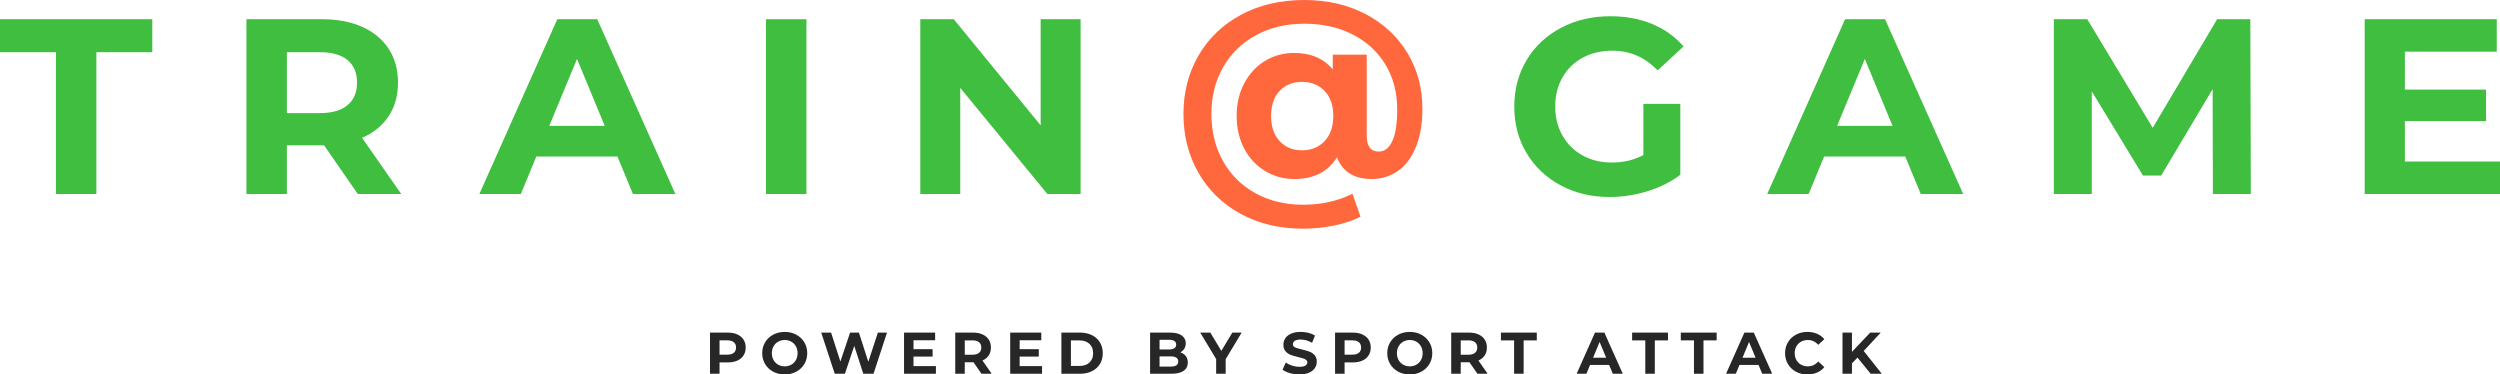 <?xml version="1.0" encoding="utf-8"?>
<!-- Generator: Adobe Illustrator 24.2.0, SVG Export Plug-In . SVG Version: 6.00 Build 0)  -->
<!DOCTYPE svg PUBLIC "-//W3C//DTD SVG 1.1//EN" "http://www.w3.org/Graphics/SVG/1.1/DTD/svg11.dtd">
<svg version="1.1" id="Ebene_1" xmlns:x="http://ns.adobe.com/Extensibility/1.0/" xmlns:i="http://ns.adobe.com/AdobeIllustrator/10.0/" xmlns:graph="http://ns.adobe.com/Graphs/1.0/"
	 xmlns="http://www.w3.org/2000/svg" xmlns:xlink="http://www.w3.org/1999/xlink" x="0px" y="0px"
	 viewBox="0 0 1301.681 194.97" style="enable-background:new 0 0 1301.681 194.97;" xml:space="preserve">
<style type="text/css">
	.st0{fill:#3FBE3F;}
	.st1{fill:#FF683D;}
	.st2{enable-background:new    ;}
	.st3{fill:#272727;}
</style>
<g>
	<path class="st0" d="M29.12,27.17H0V10.01h79.3v17.16H50.18v73.839H29.12V27.17z"/>
	<path class="st0" d="M186.29,101.009l-17.55-25.35h-1.04h-18.33v25.35h-21.06v-90.999h39.39
		c8.06,0,15.058,1.345,20.995,4.03c5.936,2.688,10.508,6.5,13.715,11.44
		c3.205,4.94,4.81,10.79,4.81,17.55c0,6.76-1.625,12.59-4.875,17.485
		c-3.25,4.897-7.865,8.645-13.845,11.245l20.41,29.25C208.91,101.009,186.29,101.009,186.29,101.009z
		 M180.959,31.265c-3.294-2.73-8.104-4.095-14.43-4.095h-17.16v31.72h17.16
		c6.326,0,11.136-1.385,14.43-4.16c3.292-2.773,4.94-6.673,4.94-11.7
		C185.899,37.917,184.252,33.995,180.959,31.265z"/>
	<path class="st0" d="M321.488,81.509h-42.25l-8.06,19.5h-21.58l40.56-91h20.801l40.689,91h-22.1
		L321.488,81.509z M314.858,65.519l-14.43-34.839l-14.43,34.839H314.858z"/>
	<path class="st0" d="M398.836,10.01H419.896v91h-21.06V10.01z"/>
	<path class="st0" d="M562.635,10.01v91h-17.29L499.975,45.76v55.25h-20.8v-90.999h17.42
		l45.24,55.25V10.01H562.635z"/>
	<path class="st1" d="M711.03,7.345c9.315,4.897,16.575,11.635,21.774,20.215
		c5.2,8.58,7.801,18.288,7.801,29.12c0,7.627-1.105,14.192-3.315,19.695
		c-2.21,5.505-5.31,9.685-9.295,12.545c-3.987,2.86-8.667,4.29-14.04,4.29
		c-4.42,0-8.147-0.952-11.18-2.86c-3.035-1.905-5.245-4.723-6.631-8.449
		c-4.68,7.54-12.09,11.31-22.229,11.31c-5.548,0-10.617-1.386-15.21-4.16
		c-4.595-2.772-8.212-6.65-10.855-11.635c-2.645-4.982-3.965-10.681-3.965-17.095
		c0-6.325,1.32-11.98,3.965-16.965c2.643-4.983,6.24-8.86,10.79-11.635
		c4.551-2.772,9.641-4.16,15.275-4.16c8.58,0,15.253,2.86,20.02,8.58v-7.67h17.681v42.12
		c0,5.548,2.08,8.32,6.24,8.32c3.032,0,5.395-1.82,7.085-5.46
		c1.689-3.641,2.534-9.143,2.534-16.51c0-8.753-2.015-16.488-6.045-23.205
		c-4.029-6.715-9.707-11.96-17.029-15.73c-7.325-3.77-15.753-5.655-25.285-5.655
		c-9.535,0-17.963,2.015-25.285,6.045c-7.325,4.03-13,9.6-17.03,16.705
		c-4.03,7.107-6.045,15.167-6.045,24.18c0,9.188,1.993,17.354,5.98,24.505
		c3.985,7.149,9.598,12.74,16.834,16.77c7.235,4.03,15.577,6.045,25.024,6.045
		c9.36,0,17.896-1.907,25.61-5.72l4.16,11.96c-3.9,1.993-8.516,3.53-13.846,4.615
		c-5.329,1.083-10.64,1.625-15.925,1.625c-12.307,0-23.185-2.58-32.629-7.735
		c-9.447-5.157-16.77-12.285-21.97-21.385s-7.8-19.325-7.8-30.68
		c0-11.265,2.62-21.405,7.864-30.42c5.243-9.013,12.631-16.075,22.165-21.19
		C655.758,2.557,666.721,0,679.115,0C691.075,0,701.713,2.449,711.03,7.345z M689.645,73.514
		c3.033-3.162,4.551-7.56,4.551-13.194c0-5.545-1.518-9.88-4.551-13
		c-3.034-3.12-6.935-4.68-11.699-4.68c-4.855,0-8.755,1.583-11.7,4.745
		c-2.947,3.165-4.42,7.475-4.42,12.935c0,5.547,1.473,9.925,4.42,13.13
		c2.945,3.207,6.845,4.81,11.7,4.81C682.71,78.259,686.61,76.679,689.645,73.514z"/>
	<path class="st0" d="M855.654,54.08h19.239v36.92c-4.939,3.728-10.659,6.587-17.159,8.58
		c-6.5,1.992-13.045,2.99-19.63,2.99c-9.448,0-17.94-2.016-25.48-6.045
		c-7.54-4.03-13.455-9.62-17.745-16.771c-4.29-7.149-6.435-15.23-6.435-24.245
		c0-9.013,2.145-17.095,6.435-24.245s10.248-12.74,17.875-16.77c7.625-4.03,16.205-6.045,25.74-6.045
		c7.973,0,15.21,1.345,21.71,4.03c6.5,2.687,11.96,6.587,16.38,11.7l-13.52,12.48
		c-6.5-6.845-14.345-10.27-23.53-10.27c-5.808,0-10.965,1.215-15.47,3.64
		c-4.508,2.427-8.018,5.85-10.53,10.27c-2.515,4.42-3.771,9.49-3.771,15.21
		c0,5.635,1.256,10.66,3.771,15.08c2.513,4.42,6,7.865,10.465,10.335
		c4.463,2.47,9.555,3.705,15.275,3.705c6.064,0,11.525-1.3,16.38-3.899V54.08z"/>
	<path class="st0" d="M992.023,81.509h-42.25l-8.06,19.5h-21.58l40.56-91h20.801l40.689,91h-22.1
		L992.023,81.509z M985.394,65.519l-14.43-34.839l-14.43,34.839H985.394z"/>
	<path class="st0" d="M1152.182,101.009l-0.13-54.6l-26.779,44.979h-9.49l-26.65-43.81v53.43h-19.76
		v-90.999h17.42l34.06,56.549l33.54-56.549h17.29l0.261,91H1152.182z"/>
	<path class="st0" d="M1301.681,84.11v16.899h-70.46v-90.999h68.77v16.9h-47.84v19.76h42.25V63.05h-42.25
		v21.06H1301.681z"/>
</g>
<g class="st2">
	<path class="st3" d="M383.902,174.128c1.397,0.633,2.474,1.53,3.229,2.693
		c0.754,1.163,1.132,2.54,1.132,4.132c0,1.571-0.378,2.943-1.132,4.116
		c-0.755,1.174-1.832,2.071-3.229,2.693c-1.398,0.622-3.045,0.934-4.942,0.934h-4.315v5.906h-4.958
		v-21.423h9.273C380.857,173.18,382.504,173.496,383.902,174.128z M382.081,183.692
		c0.775-0.643,1.163-1.556,1.163-2.739c0-1.204-0.388-2.127-1.163-2.77
		c-0.776-0.643-1.908-0.964-3.397-0.964h-4.04v7.437h4.04
		C380.173,184.656,381.305,184.335,382.081,183.692z"/>
	<path class="st3" d="M402.57,193.531c-1.786-0.959-3.183-2.28-4.193-3.963
		c-1.01-1.684-1.515-3.576-1.515-5.678c0-2.101,0.505-3.993,1.515-5.677s2.407-3.004,4.193-3.963
		c1.785-0.959,3.79-1.438,6.014-1.438c2.224,0,4.224,0.479,5.999,1.438s3.172,2.279,4.193,3.963
		c1.02,1.684,1.53,3.576,1.53,5.677c0,2.102-0.51,3.994-1.53,5.678
		c-1.021,1.683-2.418,3.004-4.193,3.963s-3.775,1.438-5.999,1.438
		C406.36,194.97,404.355,194.49,402.57,193.531z M412.012,189.874
		c1.02-0.581,1.821-1.393,2.402-2.433c0.582-1.041,0.872-2.224,0.872-3.551
		c0-1.325-0.291-2.509-0.872-3.55c-0.582-1.04-1.382-1.852-2.402-2.433
		c-1.021-0.582-2.163-0.873-3.428-0.873c-1.265,0-2.408,0.291-3.428,0.873
		c-1.021,0.581-1.821,1.393-2.402,2.433c-0.582,1.041-0.872,2.225-0.872,3.55
		c0,1.327,0.291,2.51,0.872,3.551c0.582,1.04,1.382,1.852,2.402,2.433
		c1.02,0.582,2.163,0.872,3.428,0.872C409.849,190.746,410.991,190.456,412.012,189.874z"/>
	<path class="st3" d="M461.835,173.18l-7.008,21.423h-5.325l-4.713-14.507l-4.866,14.507h-5.294
		l-7.039-21.423h5.142l4.835,15.058l5.05-15.058h4.59l4.897,15.18l4.988-15.18H461.835z"/>
	<path class="st3" d="M487.299,190.624v3.979h-16.588v-21.423h16.19v3.979h-11.263v4.651h9.947v3.856
		h-9.947v4.958H487.299z"/>
	<path class="st3" d="M511.017,194.602l-4.132-5.968h-0.245h-4.315v5.968h-4.958v-21.423h9.273
		c1.897,0,3.544,0.316,4.942,0.948c1.397,0.633,2.474,1.53,3.229,2.693
		c0.754,1.163,1.132,2.54,1.132,4.132c0,1.591-0.383,2.964-1.148,4.116
		c-0.765,1.153-1.852,2.035-3.259,2.647l4.805,6.886H511.017z M509.762,178.183
		c-0.776-0.643-1.908-0.964-3.397-0.964h-4.04v7.467h4.04c1.489,0,2.621-0.326,3.397-0.979
		c0.775-0.652,1.163-1.57,1.163-2.754C510.925,179.749,510.537,178.826,509.762,178.183z"/>
	<path class="st3" d="M542.569,190.624v3.979h-16.588v-21.423h16.19v3.979h-11.263v4.651h9.947v3.856
		h-9.947v4.958H542.569z"/>
	<path class="st3" d="M552.638,173.18h9.732c2.326,0,4.381,0.443,6.167,1.331
		c1.785,0.888,3.172,2.138,4.163,3.749c0.989,1.612,1.484,3.489,1.484,5.631
		c0,2.143-0.495,4.021-1.484,5.632c-0.99,1.611-2.377,2.861-4.163,3.749
		c-1.786,0.888-3.841,1.331-6.167,1.331h-9.732V173.18z M562.125,190.532
		c2.143,0,3.851-0.597,5.126-1.79c1.275-1.194,1.913-2.811,1.913-4.852
		c0-2.04-0.638-3.657-1.913-4.851c-1.275-1.193-2.984-1.79-5.126-1.79h-4.529v13.282H562.125z"/>
	<path class="st3" d="M617.426,185.406c0.693,0.908,1.041,2.024,1.041,3.351
		c0,1.878-0.729,3.321-2.188,4.331c-1.459,1.01-3.586,1.515-6.381,1.515h-11.079v-21.423h10.467
		c2.611,0,4.616,0.5,6.014,1.499c1.397,1,2.097,2.356,2.097,4.07c0,1.041-0.25,1.97-0.75,2.785
		c-0.5,0.816-1.199,1.459-2.096,1.929C615.774,183.85,616.732,184.498,617.426,185.406z
		 M603.746,176.913v5.05h4.927c1.225,0,2.153-0.214,2.785-0.643s0.949-1.061,0.949-1.897
		s-0.316-1.464-0.949-1.882s-1.561-0.628-2.785-0.628H603.746z M612.484,190.226
		c0.663-0.429,0.995-1.092,0.995-1.989c0-1.775-1.316-2.663-3.948-2.663h-5.784v5.295h5.784
		C610.836,190.869,611.821,190.654,612.484,190.226z"/>
	<path class="st3" d="M638.176,187.013v7.59h-4.958v-7.651l-8.293-13.771h5.264l5.723,9.518l5.723-9.518
		h4.866L638.176,187.013z"/>
	<path class="st3" d="M671.61,194.281c-1.581-0.459-2.852-1.056-3.811-1.79l1.684-3.734
		c0.918,0.674,2.01,1.215,3.274,1.622c1.266,0.408,2.53,0.612,3.795,0.612
		c1.408,0,2.449-0.209,3.122-0.627s1.01-0.975,1.01-1.668c0-0.51-0.199-0.934-0.597-1.271
		s-0.908-0.606-1.53-0.811s-1.464-0.429-2.524-0.674c-1.633-0.388-2.969-0.775-4.01-1.163
		c-1.04-0.387-1.933-1.01-2.678-1.866c-0.745-0.857-1.117-2-1.117-3.428
		c0-1.245,0.337-2.372,1.01-3.382c0.674-1.011,1.688-1.811,3.046-2.402
		c1.356-0.592,3.015-0.888,4.973-0.888c1.367,0,2.703,0.163,4.01,0.489
		c1.305,0.327,2.448,0.796,3.428,1.408l-1.53,3.764c-1.979-1.121-3.959-1.683-5.938-1.683
		c-1.388,0-2.413,0.225-3.076,0.673c-0.663,0.449-0.994,1.041-0.994,1.775s0.383,1.28,1.147,1.638
		c0.765,0.356,1.933,0.709,3.504,1.056c1.633,0.388,2.969,0.775,4.01,1.163
		c1.04,0.388,1.933,0.999,2.678,1.836c0.744,0.837,1.117,1.969,1.117,3.397
		c0,1.224-0.342,2.341-1.025,3.351s-1.709,1.812-3.076,2.402c-1.367,0.592-3.029,0.888-4.988,0.888
		C674.829,194.97,673.191,194.74,671.61,194.281z"/>
	<path class="st3" d="M709.346,174.128c1.397,0.633,2.474,1.53,3.229,2.693s1.133,2.54,1.133,4.132
		c0,1.571-0.378,2.943-1.133,4.116c-0.755,1.174-1.831,2.071-3.229,2.693s-3.045,0.934-4.942,0.934
		h-4.315v5.906h-4.958v-21.423h9.273C706.301,173.18,707.948,173.496,709.346,174.128z M707.524,183.692
		c0.775-0.643,1.163-1.556,1.163-2.739c0-1.204-0.388-2.127-1.163-2.77s-1.907-0.964-3.396-0.964
		h-4.04v7.437h4.04C705.617,184.656,706.749,184.335,707.524,183.692z"/>
	<path class="st3" d="M728.015,193.531c-1.786-0.959-3.183-2.28-4.193-3.963
		c-1.01-1.684-1.515-3.576-1.515-5.678c0-2.101,0.505-3.993,1.515-5.677
		c1.011-1.684,2.407-3.004,4.193-3.963c1.785-0.959,3.79-1.438,6.014-1.438
		s4.224,0.479,5.998,1.438c1.775,0.959,3.173,2.279,4.193,3.963
		c1.02,1.684,1.53,3.576,1.53,5.677c0,2.102-0.511,3.994-1.53,5.678
		c-1.021,1.683-2.418,3.004-4.193,3.963c-1.774,0.959-3.774,1.438-5.998,1.438
		S729.8,194.49,728.015,193.531z M737.456,189.874c1.02-0.581,1.821-1.393,2.402-2.433
		c0.582-1.041,0.872-2.224,0.872-3.551c0-1.325-0.29-2.509-0.872-3.55
		c-0.581-1.04-1.383-1.852-2.402-2.433c-1.021-0.582-2.163-0.873-3.428-0.873
		c-1.266,0-2.407,0.291-3.428,0.873c-1.021,0.581-1.821,1.393-2.402,2.433
		c-0.581,1.041-0.872,2.225-0.872,3.55c0,1.327,0.291,2.51,0.872,3.551
		c0.581,1.04,1.382,1.852,2.402,2.433c1.021,0.582,2.162,0.872,3.428,0.872
		C735.293,190.746,736.436,190.456,737.456,189.874z"/>
	<path class="st3" d="M769.253,194.602l-4.131-5.968h-0.245h-4.315v5.968h-4.958v-21.423h9.273
		c1.897,0,3.545,0.316,4.942,0.948c1.397,0.633,2.474,1.53,3.229,2.693s1.133,2.54,1.133,4.132
		c0,1.591-0.383,2.964-1.147,4.116c-0.766,1.153-1.852,2.035-3.26,2.647l4.805,6.886H769.253z
		 M767.998,178.183c-0.775-0.643-1.907-0.964-3.396-0.964h-4.04v7.467h4.04
		c1.489,0,2.621-0.326,3.396-0.979c0.775-0.652,1.163-1.57,1.163-2.754
		C769.161,179.749,768.773,178.826,767.998,178.183z"/>
	<path class="st3" d="M788.35,177.22h-6.855v-4.04h18.669v4.04h-6.855v17.383h-4.958V177.22z"/>
	<path class="st3" d="M837.837,190.012h-9.946l-1.897,4.591h-5.08l9.549-21.423h4.896l9.579,21.423h-5.203
		L837.837,190.012z M836.276,186.247l-3.397-8.201l-3.396,8.201H836.276z"/>
	<path class="st3" d="M856.658,177.22h-6.855v-4.04h18.669v4.04h-6.855v17.383h-4.958V177.22z"/>
	<path class="st3" d="M881.999,177.22h-6.855v-4.04h18.669v4.04h-6.855v17.383h-4.958V177.22z"/>
	<path class="st3" d="M915.633,190.012h-9.946l-1.897,4.591h-5.08l9.549-21.423h4.896l9.579,21.423h-5.203
		L915.633,190.012z M914.072,186.247l-3.397-8.201l-3.396,8.201H914.072z"/>
	<path class="st3" d="M935.113,193.547c-1.766-0.949-3.152-2.265-4.163-3.948
		c-1.01-1.684-1.515-3.585-1.515-5.708c0-2.121,0.505-4.024,1.515-5.707
		c1.011-1.684,2.397-3,4.163-3.948c1.764-0.949,3.749-1.423,5.952-1.423
		c1.856,0,3.535,0.326,5.034,0.979c1.5,0.652,2.76,1.591,3.78,2.815l-3.184,2.938
		c-1.448-1.673-3.244-2.51-5.386-2.51c-1.327,0-2.51,0.291-3.551,0.873
		c-1.04,0.581-1.852,1.393-2.433,2.433c-0.581,1.041-0.872,2.225-0.872,3.55
		c0,1.327,0.291,2.51,0.872,3.551c0.581,1.04,1.393,1.852,2.433,2.433
		c1.041,0.582,2.224,0.872,3.551,0.872c2.142,0,3.938-0.846,5.386-2.54l3.184,2.938
		c-1.021,1.244-2.286,2.193-3.795,2.846c-1.511,0.653-3.193,0.979-5.05,0.979
		C938.852,194.97,936.877,194.495,935.113,193.547z"/>
	<path class="st3" d="M967.141,186.186l-2.877,2.999v5.417h-4.928v-21.423h4.928v10.008l9.487-10.008h5.509
		l-8.876,9.549l9.396,11.874h-5.785L967.141,186.186z"/>
</g>
</svg>
